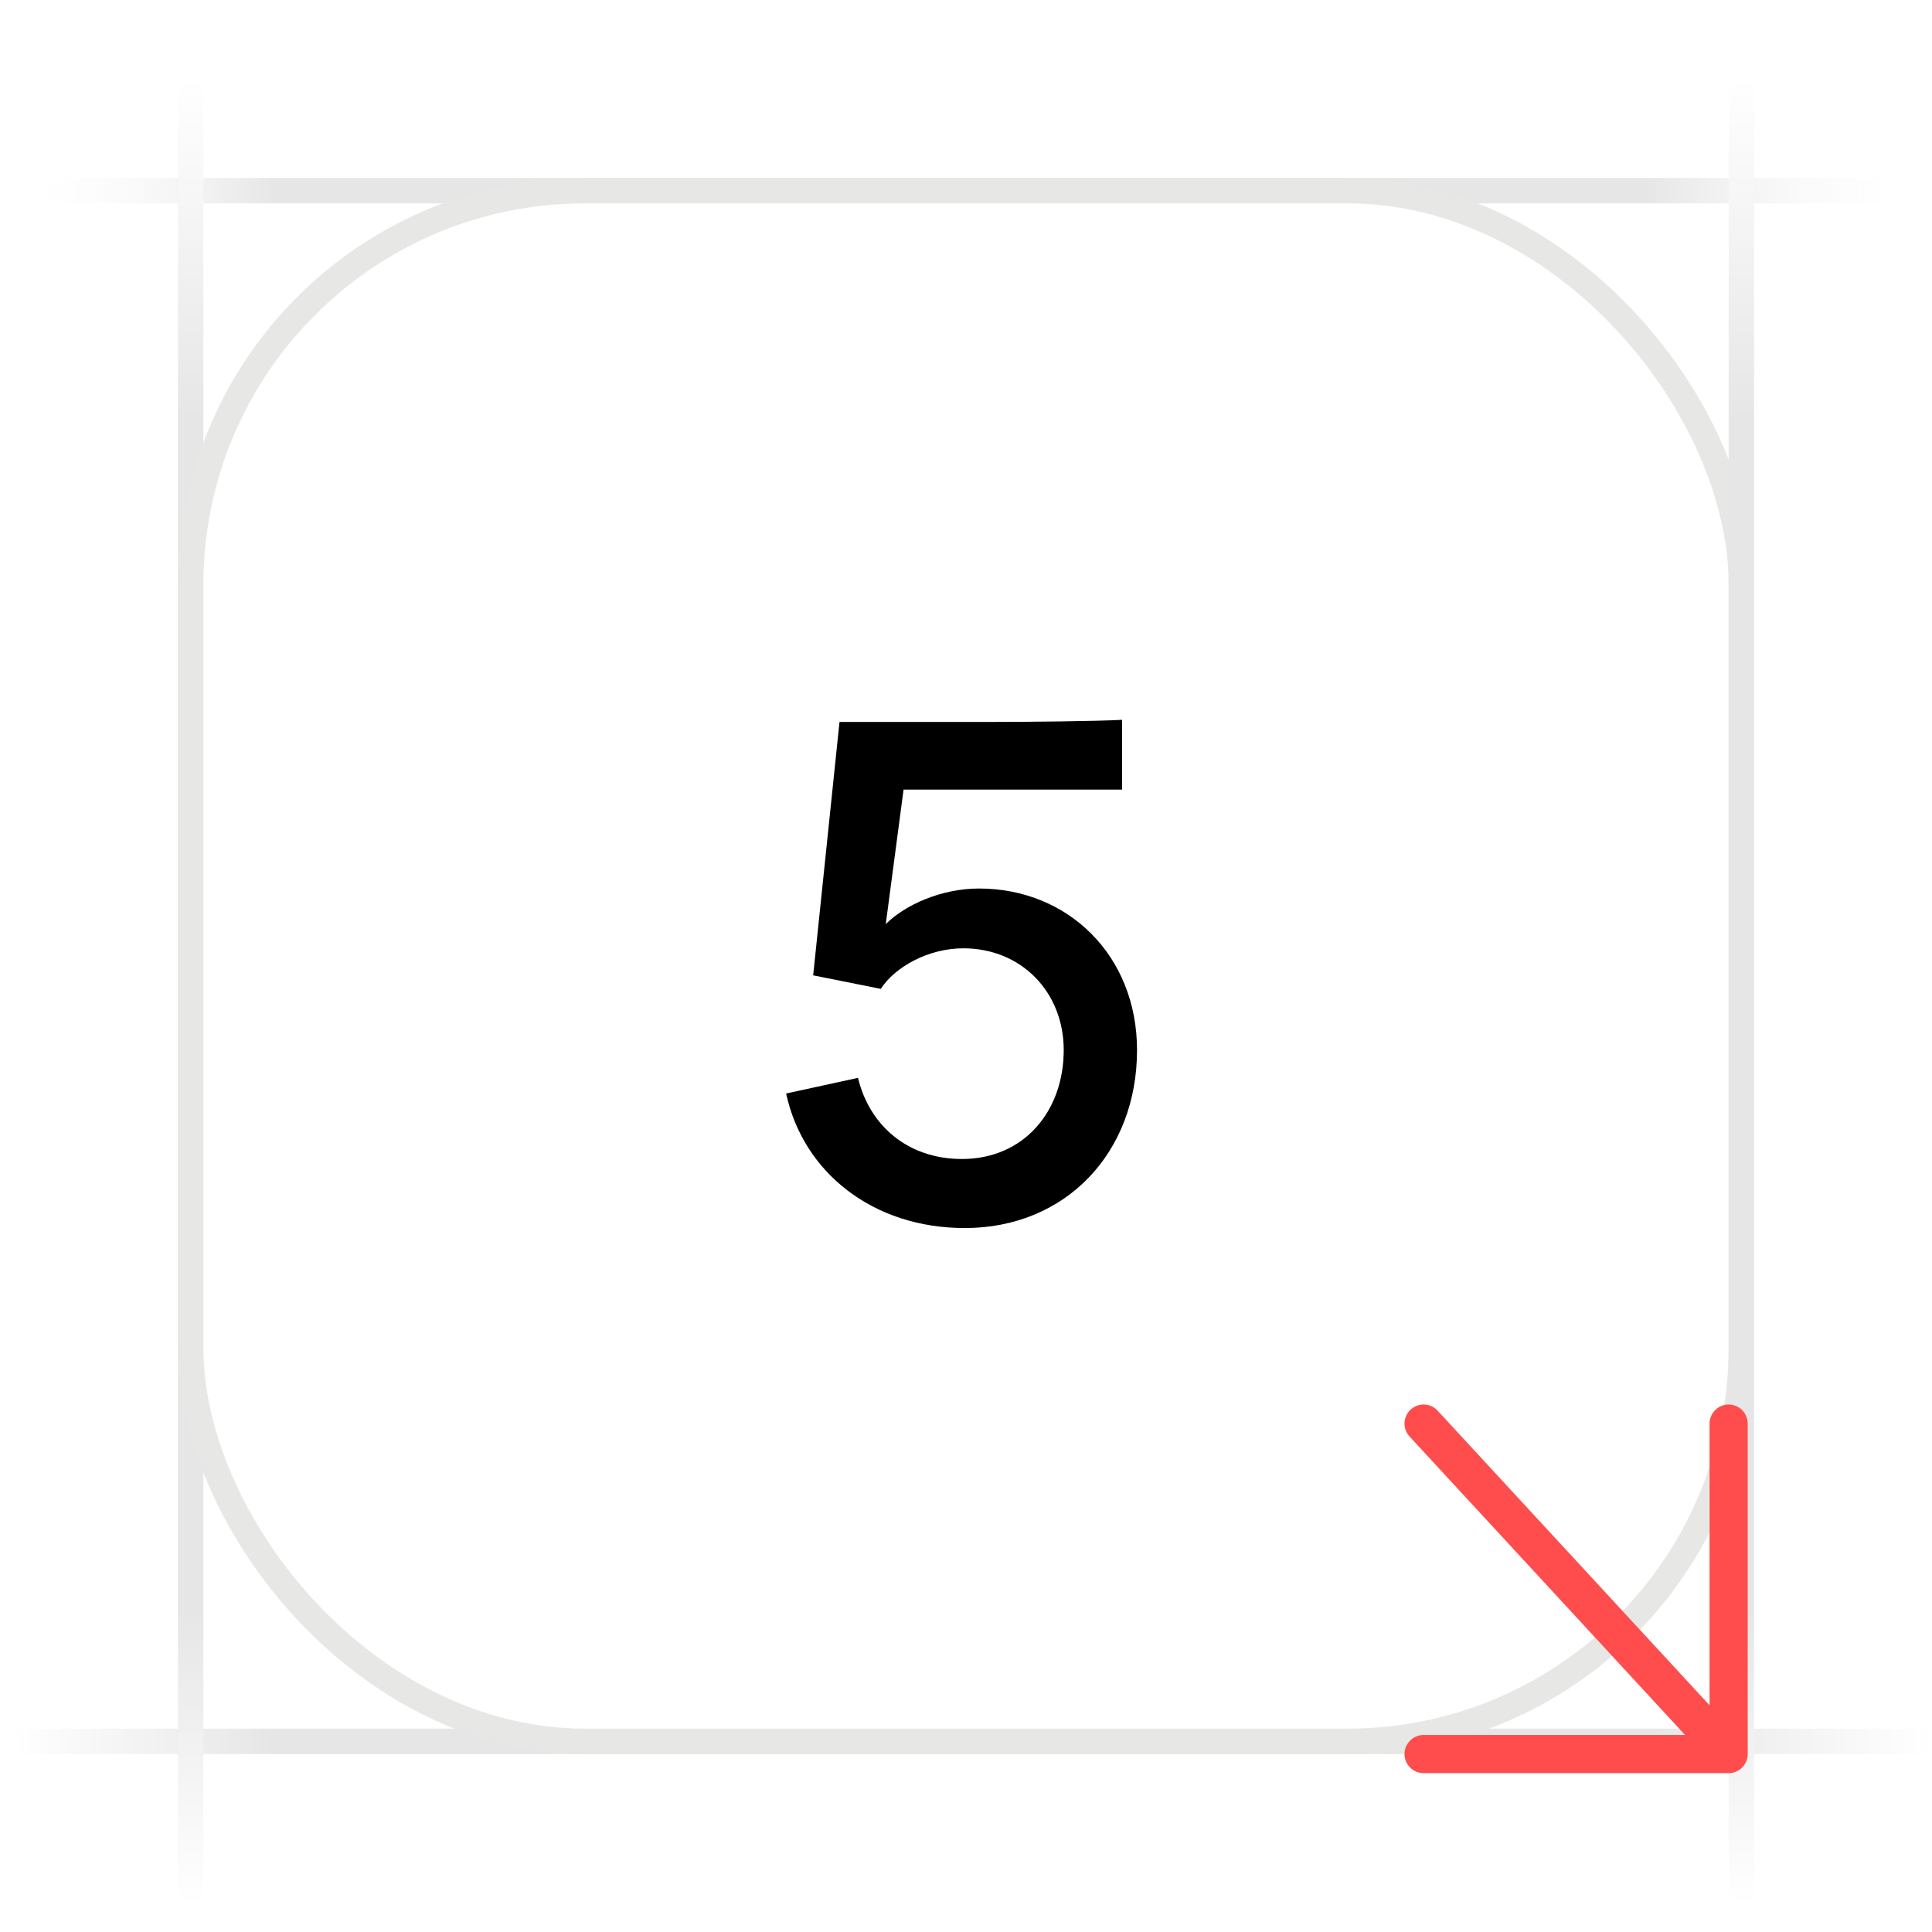 <svg xmlns="http://www.w3.org/2000/svg" width="76" height="76" fill="none"><rect width="100%" height="100%" fill="#333333" stroke="none"/><g clip-path="url(#a)"><path fill="#fff" d="M0 0h76v76H0z"/><path fill="url(#b)" d="M0 8V7h76v1z"/><path fill="url(#c)" d="M0 69v-1h76v1z"/><path fill="url(#d)" d="M7 3h1v72H7z"/><rect width="61" height="61" x="7.5" y="7.5" fill="#fff" rx="15.5"/><rect width="61" height="61" x="7.5" y="7.5" stroke="#E7E8E5" rx="15.5"/><path fill="#000" d="M37.952 48.308c-3.612 0-6.356-2.184-7.028-5.292l2.828-.616c.448 1.876 1.96 3.192 4.088 3.192 2.436 0 4.004-1.876 4.004-4.284 0-2.296-1.68-4.004-3.948-4.004-1.372 0-2.688.728-3.248 1.596l-2.66-.532 1.036-9.968h5.796c1.568 0 4.312-.028 5.32-.084v2.744h-8.596l-.7 5.292c.756-.756 2.184-1.4 3.668-1.4 3.5 0 6.216 2.632 6.216 6.356 0 4.032-2.8 7-6.776 7"/><path fill="url(#e)" d="M68 3h1v72h-1z"/><path stroke="#FF4C4C" stroke-linecap="round" stroke-linejoin="round" stroke-width="1.5" d="M56 69h12m0 0V56m0 13L56 56"/></g><defs><linearGradient id="b" x1=".5" x2="76" y1="7.5" y2="7.5" gradientUnits="userSpaceOnUse"><stop stop-color="#fff" stop-opacity="0"/><stop offset=".137" stop-color="#E6E6E6"/><stop offset=".85" stop-color="#E6E6E6"/><stop offset="1" stop-color="#fff" stop-opacity="0"/></linearGradient><linearGradient id="c" x1=".5" x2="76" y1="68.5" y2="68.5" gradientUnits="userSpaceOnUse"><stop stop-color="#fff"/><stop offset=".137" stop-color="#E6E6E6"/><stop offset=".85" stop-color="#E6E6E6"/><stop offset="1" stop-color="#fff"/></linearGradient><linearGradient id="d" x1="7.5" x2="7.5" y1="3" y2="75" gradientUnits="userSpaceOnUse"><stop stop-color="#fff"/><stop offset=".188" stop-color="#E6E6E6"/><stop offset=".837" stop-color="#E6E6E6"/><stop offset="1" stop-color="#fff"/></linearGradient><linearGradient id="e" x1="68.5" x2="68.5" y1="3" y2="75" gradientUnits="userSpaceOnUse"><stop stop-color="#fff"/><stop offset=".188" stop-color="#E6E6E6"/><stop offset=".837" stop-color="#E6E6E6"/><stop offset="1" stop-color="#fff"/></linearGradient><clipPath id="a"><path fill="#fff" d="M0 0h76v76H0z"/></clipPath></defs></svg>